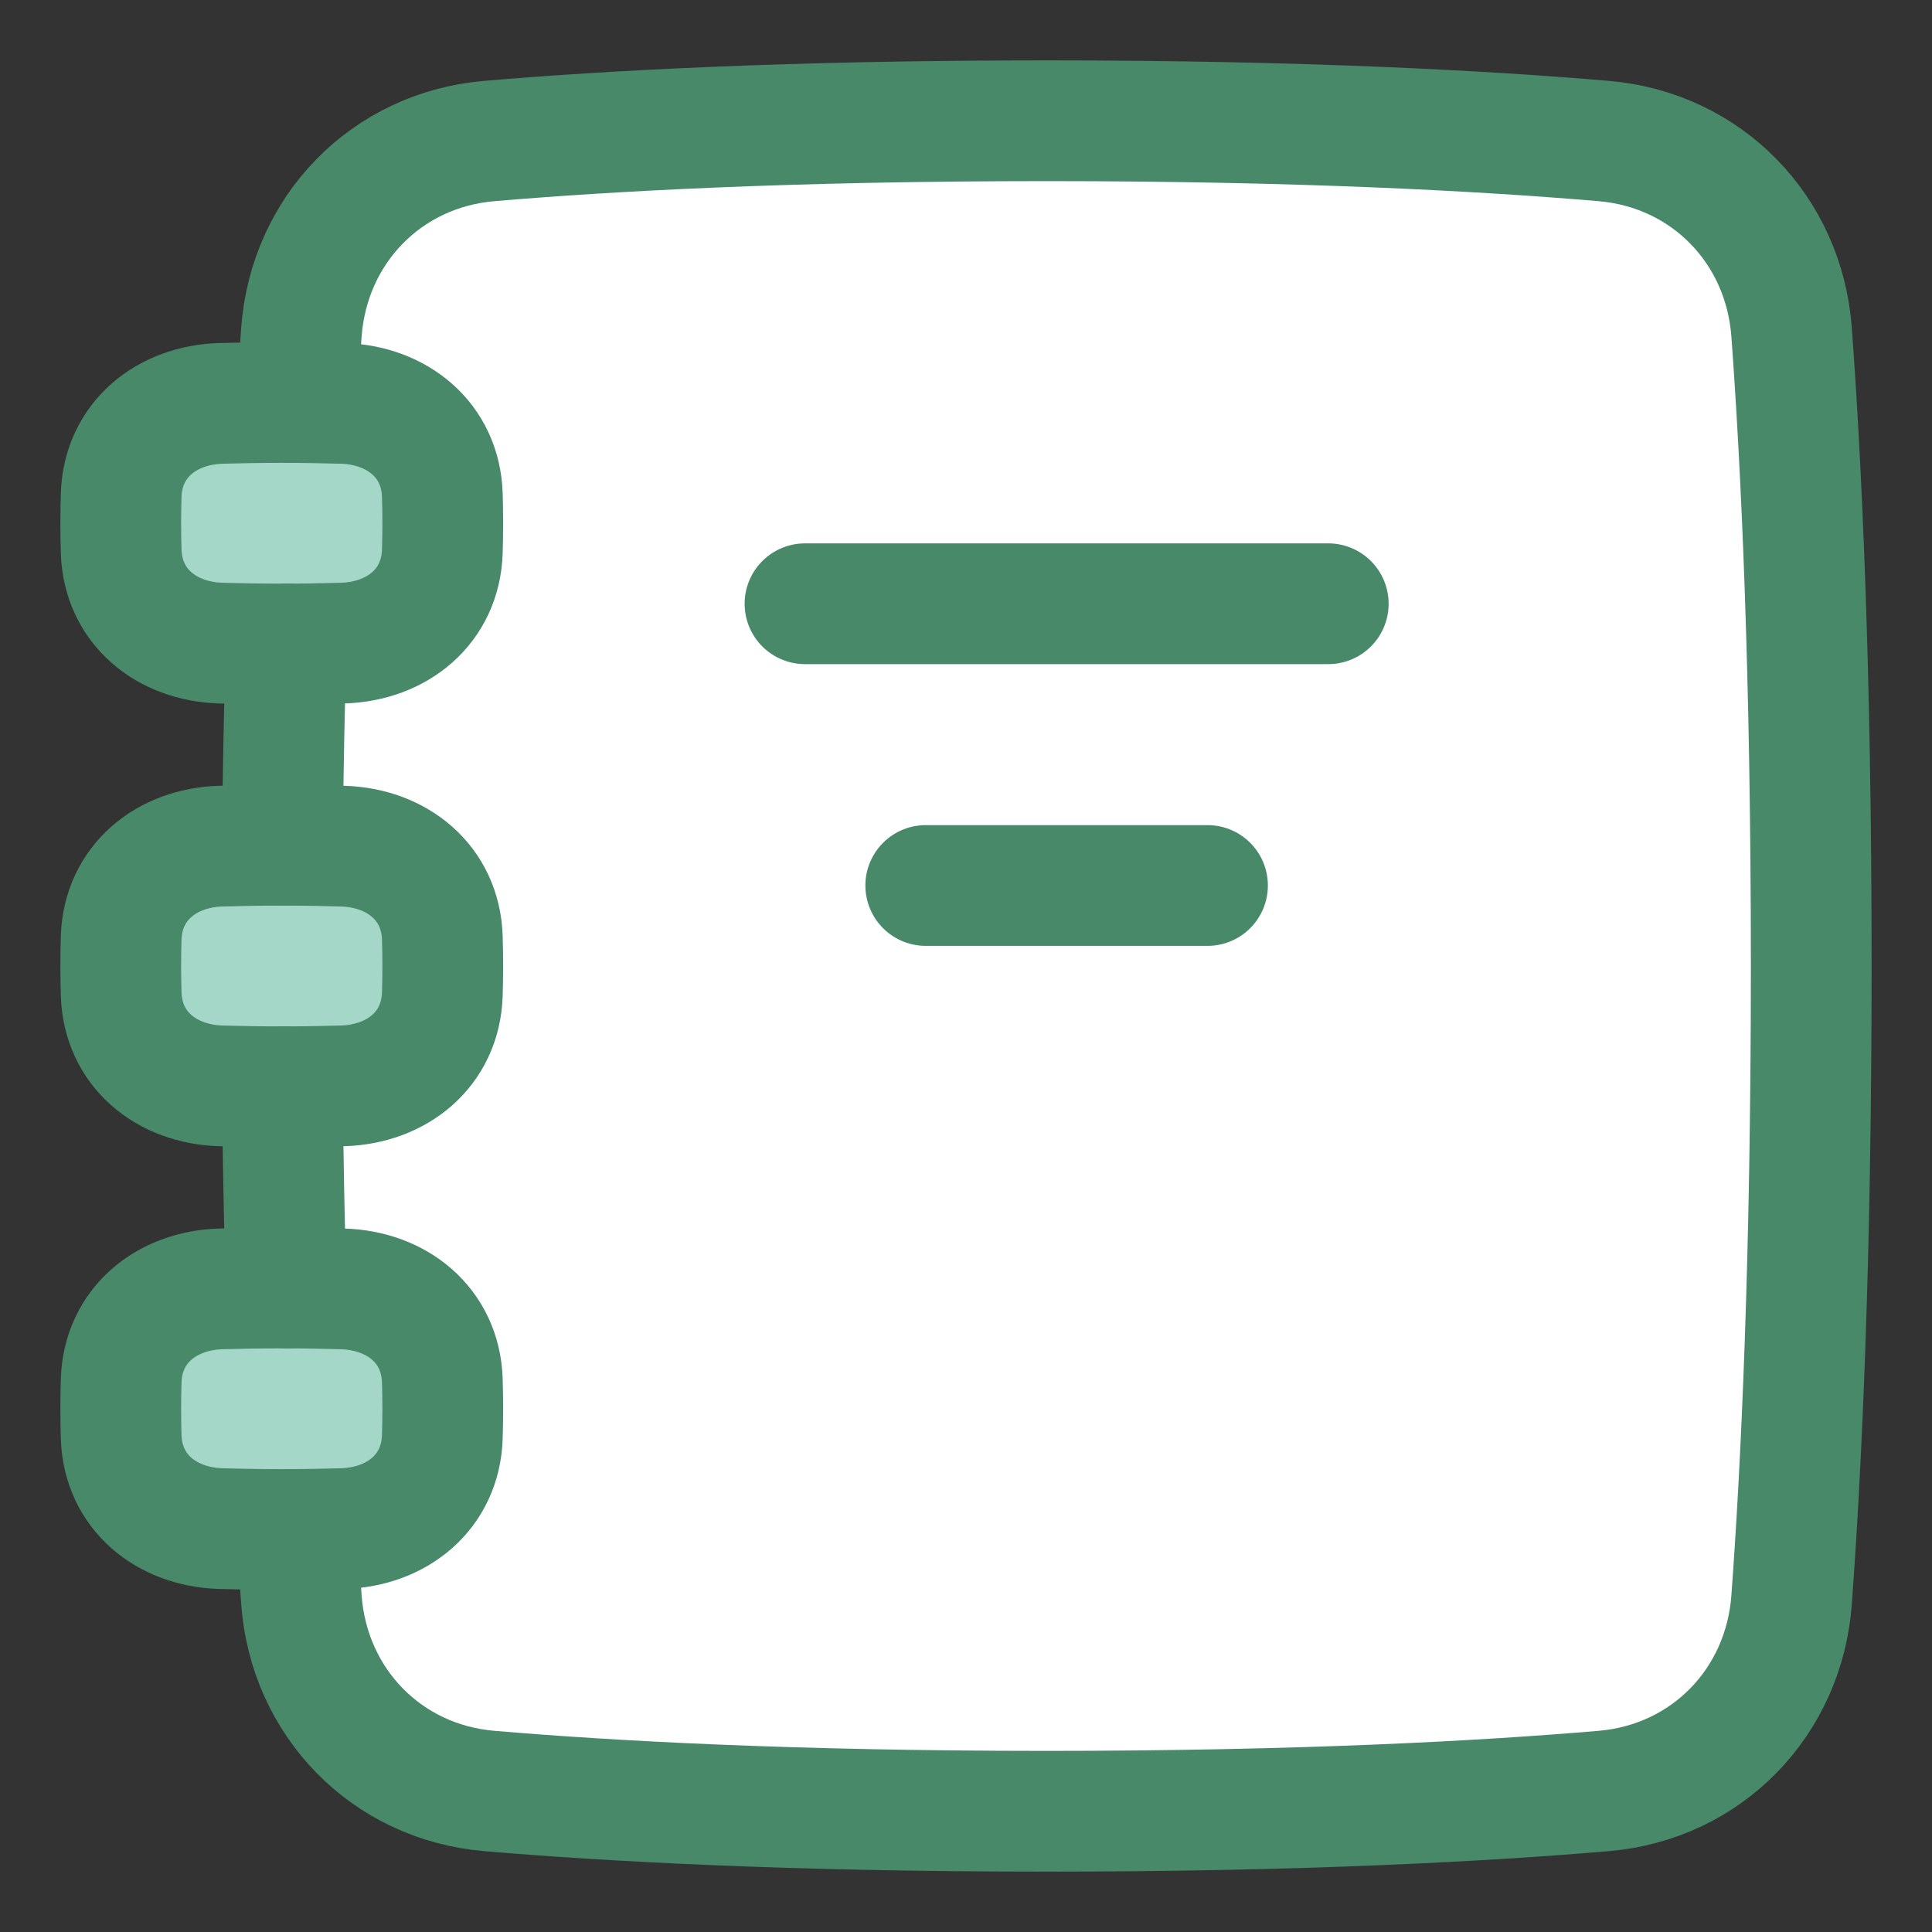 <?xml version="1.0" encoding="UTF-8"?>
<svg xmlns="http://www.w3.org/2000/svg" width="48" height="48" viewBox="0 0 48 48" fill="none">
  <rect x="0" y="0" width="48" height="48" fill="#333333" stroke="none"/>
  <path d="M39.848 44.543C42.399 44.324 44.325 42.345 44.512 39.792C44.75 36.564 45 31.413 45 24.047C45 16.681 44.75 11.53 44.512 8.302C44.325 5.748 42.399 3.769 39.848 3.551C36.909 3.3 32.37 3.047 26 3.047C19.631 3.047 15.091 3.3 12.152 3.551C9.601 3.769 7.676 5.748 7.488 8.302C7.25 11.53 7 16.681 7 24.047C7 31.413 7.25 36.564 7.488 39.792C7.676 42.345 9.601 44.324 12.152 44.543C15.091 44.794 19.63 45.047 26 45.047C32.37 45.047 36.909 44.794 39.848 44.543Z" fill="white"></path>
  <path d="M5.489 15.978C4.129 15.938 3.056 15.065 3.011 13.706C3.004 13.491 3 13.256 3 13C3 12.744 3.004 12.509 3.011 12.294C3.056 10.935 4.129 10.062 5.489 10.022C5.937 10.009 6.444 10 7 10C7.556 10 8.063 10.009 8.511 10.022C9.871 10.062 10.944 10.935 10.989 12.294C10.996 12.509 11 12.744 11 13C11 13.256 10.996 13.491 10.989 13.706C10.944 15.065 9.871 15.938 8.511 15.978C8.063 15.991 7.556 16 7 16C6.444 16 5.937 15.991 5.489 15.978Z" fill="#A5D7C9"></path>
  <path d="M5.489 26.978C4.129 26.938 3.056 26.065 3.011 24.706C3.004 24.491 3 24.256 3 24C3 23.744 3.004 23.509 3.011 23.294C3.056 21.935 4.129 21.062 5.489 21.022C5.937 21.009 6.444 21 7 21C7.556 21 8.063 21.009 8.511 21.022C9.871 21.062 10.944 21.935 10.989 23.294C10.996 23.509 11 23.744 11 24C11 24.256 10.996 24.491 10.989 24.706C10.944 26.065 9.871 26.938 8.511 26.978C8.063 26.991 7.556 27 7 27C6.444 27 5.937 26.991 5.489 26.978Z" fill="#A5D7C9"></path>
  <path d="M5.489 37.978C4.129 37.938 3.056 37.065 3.011 35.706C3.004 35.491 3 35.256 3 35C3 34.744 3.004 34.509 3.011 34.294C3.056 32.935 4.129 32.062 5.489 32.022C5.937 32.009 6.444 32 7 32C7.556 32 8.063 32.009 8.511 32.022C9.871 32.062 10.944 32.935 10.989 34.294C10.996 34.509 11 34.744 11 35C11 35.256 10.996 35.491 10.989 35.706C10.944 37.065 9.871 37.938 8.511 37.978C8.063 37.991 7.556 38 7 38C6.444 38 5.937 37.991 5.489 37.978Z" fill="#A5D7C9"></path>
  <path d="M20 15H33" stroke="#478969" stroke-width="3" stroke-linecap="round" stroke-linejoin="round"></path>
  <path d="M23 22H30" stroke="#478969" stroke-width="3" stroke-linecap="round" stroke-linejoin="round"></path>
  <path d="M5.489 37.978C4.129 37.938 3.056 37.065 3.011 35.706C3.004 35.491 3 35.256 3 35C3 34.744 3.004 34.509 3.011 34.294C3.056 32.935 4.129 32.062 5.489 32.022C5.937 32.009 6.444 32 7 32C7.556 32 8.063 32.009 8.511 32.022C9.871 32.062 10.944 32.935 10.989 34.294C10.996 34.509 11 34.744 11 35C11 35.256 10.996 35.491 10.989 35.706C10.944 37.065 9.871 37.938 8.511 37.978C8.063 37.991 7.556 38 7 38C6.444 38 5.937 37.991 5.489 37.978Z" stroke="#478969" stroke-width="3" stroke-linecap="round" stroke-linejoin="round"></path>
  <path d="M5.489 26.978C4.129 26.938 3.056 26.065 3.011 24.706C3.004 24.491 3 24.256 3 24C3 23.744 3.004 23.509 3.011 23.294C3.056 21.935 4.129 21.062 5.489 21.022C5.937 21.009 6.444 21 7 21C7.556 21 8.063 21.009 8.511 21.022C9.871 21.062 10.944 21.935 10.989 23.294C10.996 23.509 11 23.744 11 24C11 24.256 10.996 24.491 10.989 24.706C10.944 26.065 9.871 26.938 8.511 26.978C8.063 26.991 7.556 27 7 27C6.444 27 5.937 26.991 5.489 26.978Z" stroke="#478969" stroke-width="3" stroke-linecap="round" stroke-linejoin="round"></path>
  <path d="M5.489 15.978C4.129 15.938 3.056 15.065 3.011 13.706C3.004 13.491 3 13.256 3 13C3 12.744 3.004 12.509 3.011 12.294C3.056 10.935 4.129 10.062 5.489 10.022C5.937 10.009 6.444 10 7 10C7.556 10 8.063 10.009 8.511 10.022C9.871 10.062 10.944 10.935 10.989 12.294C10.996 12.509 11 12.744 11 13C11 13.256 10.996 13.491 10.989 13.706C10.944 15.065 9.871 15.938 8.511 15.978C8.063 15.991 7.556 16 7 16C6.444 16 5.937 15.991 5.489 15.978Z" stroke="#478969" stroke-width="3" stroke-linecap="round" stroke-linejoin="round"></path>
  <path d="M7.371 37.999C7.41 38.633 7.449 39.215 7.488 39.745C7.676 42.298 9.601 44.278 12.152 44.496C15.091 44.747 19.631 45 26 45C32.37 45 36.909 44.747 39.848 44.496C42.399 44.278 44.325 42.298 44.512 39.745C44.75 36.517 45 31.366 45 24C45 16.634 44.75 11.483 44.512 8.255C44.325 5.701 42.399 3.723 39.848 3.504C36.909 3.253 32.37 3 26 3C19.631 3 15.091 3.253 12.152 3.504C9.601 3.723 7.676 5.701 7.488 8.255C7.449 8.785 7.41 9.367 7.371 10.001" stroke="#478969" stroke-width="3" stroke-linecap="round" stroke-linejoin="round"></path>
  <path d="M7.109 32C7.065 30.488 7.032 28.824 7.014 27" stroke="#478969" stroke-width="3" stroke-linecap="round" stroke-linejoin="round"></path>
  <path d="M7.014 21C7.032 19.176 7.065 17.512 7.109 16" stroke="#478969" stroke-width="3" stroke-linecap="round" stroke-linejoin="round"></path>
</svg>
